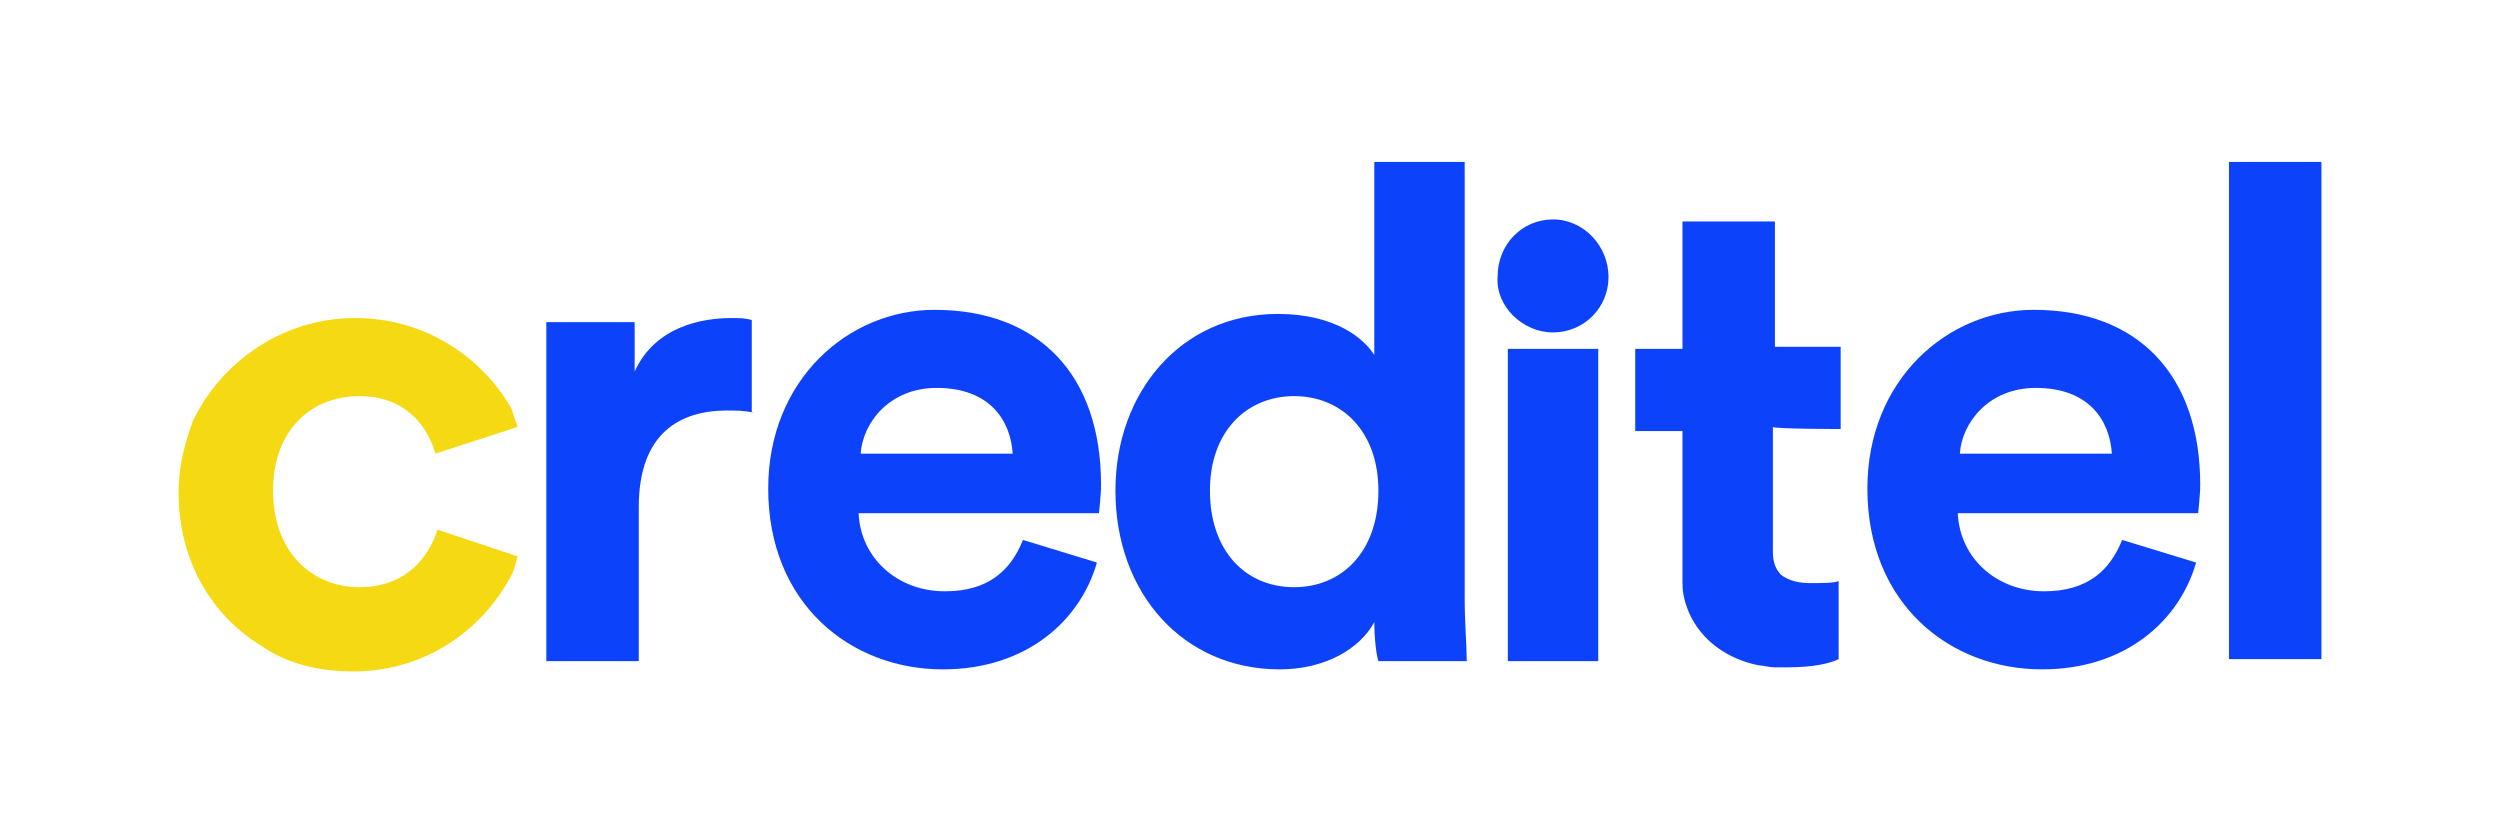 <?xml version="1.0" encoding="UTF-8"?>
<svg xmlns="http://www.w3.org/2000/svg" xmlns:xlink="http://www.w3.org/1999/xlink" xmlns:xodm="http://www.corel.com/coreldraw/odm/2003" xml:space="preserve" width="210mm" height="70mm" version="1.1" style="shape-rendering:geometricPrecision; text-rendering:geometricPrecision; image-rendering:optimizeQuality; fill-rule:evenodd; clip-rule:evenodd" viewBox="0 0 21000 7000"> <defs> <style type="text/css"> .fil0 {fill:#0D42FB;fill-rule:nonzero} .fil1 {fill:#F5D912;fill-rule:nonzero} </style> </defs> <g id="Capa_x0020_1">  <g id="_1744986592128"> <path class="fil0" d="M6332.2 3465.52c-86.29,-17.28 -155.3,-17.28 -224.38,-17.28 -396.9,0 -742.09,189.81 -742.09,811.1l0 1294.36 -776.59 0 0 -2847.54 742.09 0 0 414.19c172.59,-379.69 569.49,-448.7 811.1,-448.7 69.01,0 120.79,0 172.59,17.28l0 776.59 17.28 0zm2882.04 1259.8c-138.07,483.2 -586.77,897.39 -1294.35,897.39 -776.59,0 -1466.95,-552.27 -1466.95,-1518.67 0,-914.68 673.07,-1501.47 1397.87,-1501.47 880.17,0 1397.88,552.29 1397.88,1466.95 0,103.59 -17.29,224.39 -17.29,241.61l-2019.03 0c17.28,379.68 327.9,655.79 724.87,655.79 362.39,0 552.28,-172.59 655.79,-431.47l621.21 189.87zm-707.58 -914.61c-17.28,-276.11 -189.8,-552.27 -638.56,-552.27 -396.91,0 -621.29,293.39 -638.57,552.27l1277.13 0zm3796.79 1225.29c0,189.8 17.3,396.9 17.3,517.76l-742.16 -0.06c-17.28,-51.79 -34.5,-189.81 -34.5,-327.9 -120.8,224.38 -414.2,396.91 -793.88,396.91 -811.09,0 -1380.65,-638.56 -1380.65,-1501.46 0,-828.38 552.27,-1484.17 1363.36,-1484.17 483.21,0 724.88,207.1 811.1,345.18l0.07 -1622.19 759.36 0 0 3675.93zm-1432.44 -103.58c396.9,0 707.58,-293.39 707.58,-811.1 0,-500.49 -310.68,-793.87 -707.58,-793.87 -396.9,0 -707.58,293.38 -707.58,793.87 0,500.48 293.39,811.1 707.58,811.1zm2174.53 -2139.96c258.88,0 465.98,-207.1 465.98,-465.99 0,-258.89 -207.1,-483.2 -465.98,-483.2 -258.88,0 -465.98,207.1 -465.98,483.2 -17.28,241.6 207.1,465.99 465.98,465.99zm-379.68 534.99l0 1829.34 0 396.91 759.37 0 0 -396.91 0 -1829.34 0 -396.92 -759.37 0 0 396.92zm5781.37 1397.87c-138.07,483.2 -586.77,897.39 -1294.35,897.39 -776.59,0 -1466.95,-552.27 -1466.95,-1518.67 0,-914.68 673.07,-1501.47 1397.87,-1501.47 880.17,0 1397.88,552.29 1397.88,1466.95 0,103.59 -17.29,224.39 -17.29,241.61l-2019.03 0c17.28,379.68 327.9,655.79 724.87,655.79 362.39,0 552.28,-172.59 655.79,-431.47l621.21 189.87zm-707.58 -914.61c-17.28,-276.11 -189.8,-552.27 -638.56,-552.27 -396.91,0 -621.29,293.39 -638.57,552.27l1277.13 0zm983.76 1742.99l0 -4193.63 776.59 0 0 4176.41 -776.59 0 0 17.22zm-3261.8 -1950.09l0 -690.29 -552.21 -0.07 0 -224.37 0 -828.33 -34.5 0 -690.37 0 -51.72 0 0 621.3 0 448.68 -396.97 0 0 690.3 396.97 0c0,103.59 0,207.1 0,310.67 0,207.1 0,414.2 0,604.01 0,86.29 0,172.6 0,258.89 0,34.5 0,69.01 0,103.58 0,86.29 17.28,155.3 51.79,241.6 103.58,241.59 327.89,396.9 586.78,448.69 34.51,0 86.29,17.29 138.08,17.29 34.52,0 69.02,0 103.58,0 224.39,0 362.41,-34.5 431.48,-69.01l-0.13 -655.86c-34.5,17.29 -138.08,17.29 -241.6,17.29 -86.29,0 -172.59,-17.29 -241.6,-69.01 -51.79,-51.8 -69.01,-120.81 -69.01,-189.82 0,-103.58 0,-207.09 0,-293.39 0,-51.78 0,-759.36 0,-759.36 17.22,17.21 569.43,17.21 569.43,17.21z"></path> <path class="fil1" d="M3674.47 4449.21c-69.01,224.38 -258.89,483.21 -655.79,483.21 -396.91,0 -724.87,-293.4 -724.87,-811.1 0,-517.77 327.9,-793.88 724.87,-793.88 379.68,0 569.49,241.6 638.57,483.2l690.29 -224.38c-17.28,-51.79 -34.5,-103.58 -51.79,-155.3 -258.88,-448.7 -742.08,-759.37 -1311.58,-759.37 -604,0 -1121.77,362.4 -1363.37,862.88 -69.01,189.81 -120.8,379.69 -120.8,604 0,569.5 276.11,1035.48 707.58,1294.37 17.29,17.28 34.51,17.28 51.79,34.5 0,0 0,0 0,0 207.1,120.8 448.7,172.59 707.58,172.59 569.5,0 1052.76,-310.67 1311.58,-776.59 34.51,-51.79 51.79,-120.8 69.01,-189.81l-673.07 -224.32z"></path> </g> </g> </svg>
